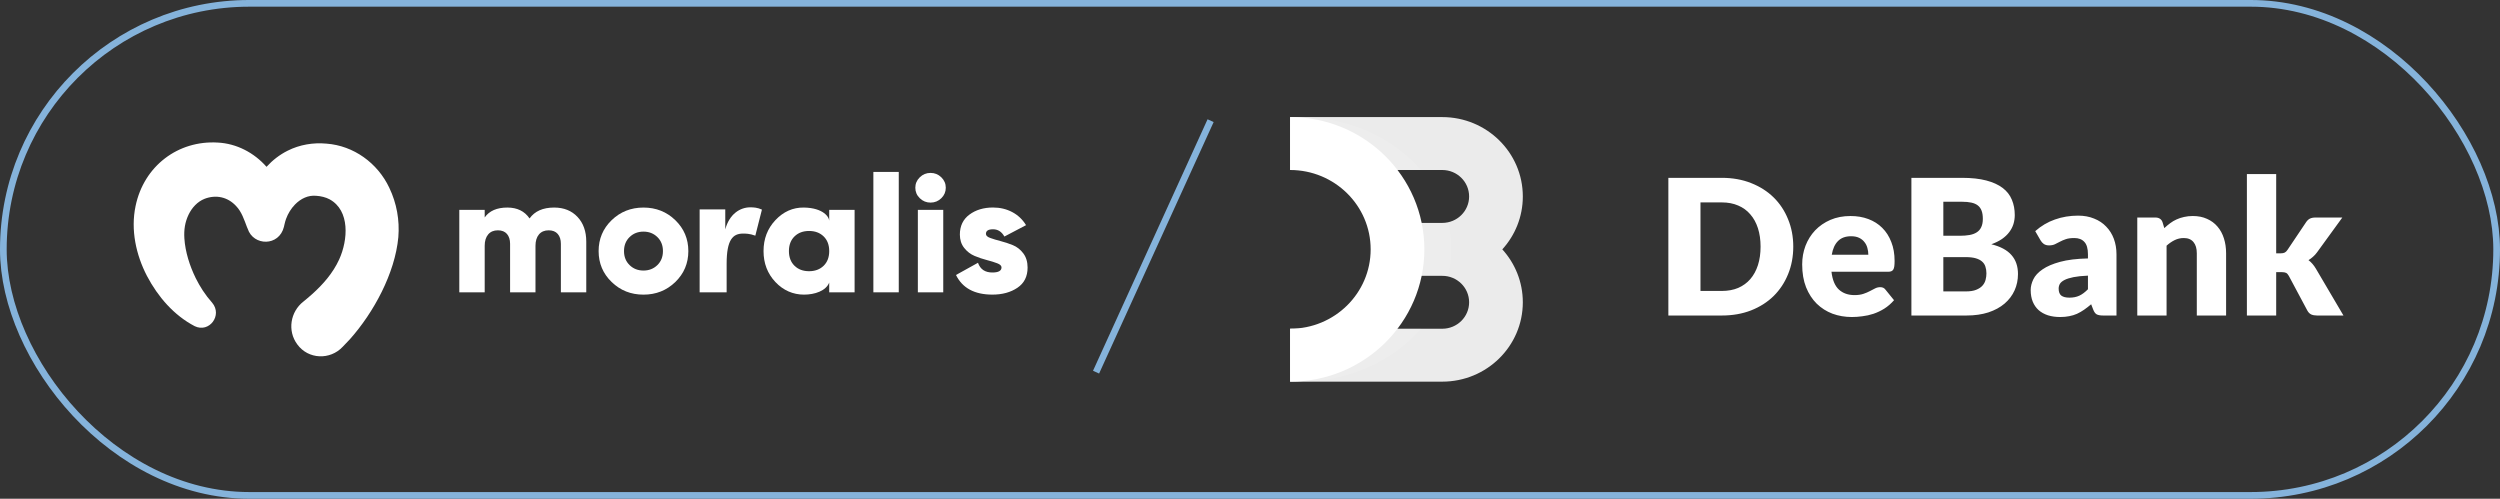 <svg width="396" height="79" viewBox="0 0 396 79" fill="none" xmlns="http://www.w3.org/2000/svg">
<rect x="0" y="0" width="396" height="79" fill="#333333" stroke="none"/>
<rect x="0.529" y="0.529" width="394.941" height="77.941" rx="38.971" stroke="#85B3DB" stroke-width="1.059"/>
<path d="M61.668 29.749C59.806 25.805 56.006 23.075 51.723 22.752C49.625 22.556 47.46 22.913 45.568 23.869C44.297 24.502 43.167 25.38 42.217 26.425C40.256 24.194 37.486 22.735 34.496 22.583C28.213 22.205 22.797 26.286 21.477 32.625C20.675 36.42 21.549 40.384 23.285 43.722C25.019 47.016 27.548 49.944 30.838 51.664C33.134 52.786 35.287 49.941 33.607 47.952C33.072 47.35 32.578 46.71 32.129 46.027C31.711 45.393 31.336 44.727 30.995 44.045C30.049 42.1 29.344 39.909 29.204 37.752C29.121 36.381 29.3 35.199 29.867 34.006C30.404 32.893 31.275 31.937 32.417 31.487C34.194 30.811 36.048 31.174 37.398 32.635C38.276 33.542 38.677 34.811 39.126 35.982C39.159 36.067 39.195 36.149 39.233 36.229C40.125 38.99 44.215 39.061 44.978 35.919C45.002 35.813 45.025 35.705 45.05 35.595C45.054 35.578 45.059 35.562 45.063 35.544C45.067 35.526 45.07 35.509 45.075 35.49C45.14 35.209 45.216 34.929 45.313 34.668C45.617 33.825 46.124 33.012 46.732 32.391C47.649 31.455 48.817 30.89 50.096 31.015C50.812 31.056 51.62 31.252 52.202 31.569C55.468 33.346 55.127 38.016 53.727 41.093C52.743 43.249 51.169 45.053 49.423 46.611C48.99 46.995 48.497 47.419 48.05 47.776C46.003 49.373 45.479 52.394 47.097 54.56C48.833 56.94 52.291 57.056 54.277 54.938C54.667 54.551 55.044 54.15 55.415 53.745C59.163 49.545 62.568 43.31 63.097 37.565C63.316 34.88 62.84 32.195 61.666 29.75L61.668 29.749Z" fill="white"/>
<path d="M87.77 32.876C89.307 32.876 90.541 33.368 91.471 34.352C92.401 35.337 92.865 36.647 92.865 38.284V46.304H88.843V38.624C88.843 37.962 88.677 37.44 88.347 37.057C88.016 36.675 87.537 36.482 86.912 36.482C86.25 36.482 85.736 36.699 85.371 37.135C85.004 37.57 84.821 38.171 84.821 38.937V46.304H80.798V38.624C80.798 37.962 80.632 37.44 80.302 37.057C79.972 36.675 79.493 36.482 78.867 36.482C78.205 36.482 77.692 36.699 77.326 37.135C76.96 37.57 76.776 38.171 76.776 38.937V46.304H72.754V33.241H76.776V34.443C77.51 33.397 78.707 32.876 80.369 32.876C81.925 32.876 83.095 33.451 83.882 34.601C84.704 33.451 86.001 32.876 87.77 32.876Z" fill="white"/>
<path d="M106.968 44.672C105.591 46.004 103.91 46.671 101.927 46.671C99.943 46.671 98.263 46.005 96.886 44.672C95.509 43.34 94.821 41.707 94.821 39.773C94.821 37.84 95.509 36.207 96.886 34.875C98.263 33.543 99.943 32.877 101.927 32.877C103.91 32.877 105.591 33.543 106.968 34.875C108.344 36.207 109.033 37.84 109.033 39.773C109.033 41.707 108.344 43.34 106.968 44.672ZM99.728 41.993C100.317 42.569 101.051 42.855 101.927 42.855C102.803 42.855 103.535 42.567 104.126 41.993C104.715 41.418 105.01 40.679 105.01 39.772C105.01 38.865 104.715 38.126 104.126 37.551C103.536 36.975 102.803 36.689 101.927 36.689C101.051 36.689 100.317 36.977 99.728 37.551C99.138 38.125 98.843 38.867 98.843 39.772C98.843 40.678 99.138 41.418 99.728 41.993Z" fill="white"/>
<path d="M115.096 46.306H110.822V33.171H114.883V36.337C115.527 33.914 117.221 32.841 118.835 32.841C119.372 32.841 119.964 32.869 120.69 33.199L119.643 37.329C118.755 36.999 118.11 36.999 117.707 36.999C116.095 36.999 115.099 37.935 115.099 41.789V46.307L115.096 46.306Z" fill="white"/>
<path d="M131.347 33.241H135.369V46.304H131.347V44.758C130.839 46.072 129.068 46.669 127.352 46.669C125.637 46.669 124.072 46.004 122.821 44.67C121.569 43.338 120.944 41.706 120.944 39.772C120.944 37.838 121.569 36.206 122.821 34.874C124.072 33.542 125.583 32.845 127.352 32.876C130.403 32.928 131.421 34.389 131.347 35.119V33.241ZM125.851 42.097C126.44 42.672 127.208 42.959 128.157 42.959C129.106 42.959 129.873 42.671 130.464 42.097C131.054 41.523 131.348 40.748 131.348 39.772C131.348 38.796 131.053 38.021 130.464 37.447C129.874 36.873 129.104 36.585 128.157 36.585C127.21 36.585 126.441 36.873 125.851 37.447C125.261 38.022 124.966 38.796 124.966 39.772C124.966 40.748 125.261 41.523 125.851 42.097Z" fill="white"/>
<path d="M138.342 46.304V27.233H142.364V46.304H138.342Z" fill="white"/>
<path d="M149.102 31.399C148.628 31.861 148.06 32.092 147.399 32.092C146.739 32.092 146.17 31.861 145.697 31.399C145.222 30.938 144.987 30.384 144.987 29.74C144.987 29.096 145.224 28.543 145.697 28.081C146.17 27.62 146.737 27.389 147.399 27.389C148.062 27.389 148.628 27.62 149.102 28.081C149.575 28.543 149.812 29.096 149.812 29.74C149.812 30.384 149.575 30.938 149.102 31.399ZM145.388 46.304V33.241H149.411V46.304H145.388Z" fill="white"/>
<path d="M156.173 37.056C156.173 37.317 156.401 37.53 156.857 37.695C157.312 37.86 157.863 38.027 158.506 38.192C159.149 38.357 159.792 38.57 160.437 38.831C161.08 39.093 161.63 39.524 162.086 40.124C162.541 40.724 162.77 41.478 162.77 42.383C162.77 43.794 162.233 44.861 161.16 45.583C160.088 46.306 158.765 46.667 157.192 46.667C154.367 46.667 152.446 45.631 151.428 43.557L154.913 41.624C155.271 42.652 156.029 43.164 157.192 43.164C158.156 43.164 158.64 42.894 158.64 42.354C158.64 42.093 158.411 41.875 157.956 41.701C157.5 41.527 156.95 41.358 156.307 41.191C155.664 41.026 155.02 40.809 154.376 40.539C153.733 40.269 153.183 39.846 152.727 39.271C152.272 38.696 152.043 37.99 152.043 37.155C152.043 35.797 152.548 34.742 153.558 33.993C154.568 33.244 155.815 32.87 157.298 32.87C158.407 32.87 159.417 33.11 160.328 33.589C161.239 34.068 161.972 34.76 162.526 35.665L159.095 37.468C158.666 36.701 158.066 36.318 157.298 36.318C156.53 36.318 156.172 36.562 156.172 37.05L156.173 37.056Z" fill="white"/>
<path d="M191.76 19.114L173.615 58.95" stroke="#85B3DB" stroke-width="1.059"/>
<g clip-path="url(#clip0_2155_23184)">
<path opacity="0.9" fill-rule="evenodd" clip-rule="evenodd" d="M241.215 47.882C241.215 54.825 235.502 60.453 228.455 60.453H204.352V52.072H228.455C230.804 52.072 232.708 50.196 232.708 47.882C232.708 45.567 230.804 43.691 228.455 43.691H219.948V35.309H228.455C230.804 35.309 232.708 33.433 232.708 31.119C232.708 28.804 230.804 26.928 228.455 26.928H204.352V18.547H228.455C235.502 18.547 241.215 24.175 241.215 31.119C241.215 34.339 239.987 37.276 237.966 39.5C239.987 41.724 241.215 44.661 241.215 47.882Z" fill="white"/>
<path opacity="0.12" fill-rule="evenodd" clip-rule="evenodd" d="M204.352 26.928H225.054C220.656 21.839 213.655 18.547 205.769 18.547C205.293 18.547 204.821 18.559 204.352 18.582V26.928ZM229.391 43.691H221.366V35.309H229.391C229.707 36.663 229.873 38.065 229.873 39.5C229.873 40.935 229.707 42.337 229.391 43.691ZM204.352 52.072H225.054C220.656 57.161 213.655 60.453 205.769 60.453C205.293 60.453 204.821 60.441 204.352 60.418V52.072Z" fill="white"/>
<path d="M204.352 18.547C216.097 18.547 225.619 27.928 225.619 39.5C225.619 51.072 216.097 60.453 204.352 60.453V52.072C211.399 52.072 217.112 46.444 217.112 39.5C217.112 32.557 211.399 26.928 204.352 26.928V18.547Z" fill="white"/>
<path d="M284.053 39.066C284.053 40.643 283.779 42.099 283.23 43.436C282.691 44.764 281.928 45.916 280.94 46.894C279.953 47.862 278.76 48.62 277.363 49.169C275.976 49.707 274.435 49.977 272.739 49.977H264.268V28.17H272.739C274.435 28.17 275.976 28.445 277.363 28.994C278.76 29.542 279.953 30.301 280.94 31.268C281.928 32.236 282.691 33.389 283.23 34.726C283.779 36.053 284.053 37.5 284.053 39.066ZM278.875 39.066C278.875 37.989 278.735 37.016 278.456 36.148C278.177 35.28 277.772 34.546 277.244 33.948C276.725 33.339 276.086 32.875 275.328 32.556C274.57 32.226 273.707 32.062 272.739 32.062H269.356V46.086H272.739C273.707 46.086 274.57 45.926 275.328 45.607C276.086 45.277 276.725 44.813 277.244 44.215C277.772 43.606 278.177 42.868 278.456 42C278.735 41.132 278.875 40.154 278.875 39.066ZM293.129 34.217C294.157 34.217 295.094 34.377 295.943 34.696C296.801 35.015 297.534 35.479 298.143 36.088C298.761 36.697 299.24 37.445 299.58 38.333C299.929 39.211 300.103 40.209 300.103 41.326C300.103 41.675 300.088 41.96 300.058 42.179C300.029 42.399 299.974 42.573 299.894 42.703C299.814 42.833 299.704 42.923 299.565 42.972C299.435 43.022 299.265 43.047 299.056 43.047H290.106C290.255 44.344 290.649 45.287 291.288 45.876C291.926 46.455 292.75 46.744 293.758 46.744C294.296 46.744 294.76 46.679 295.149 46.55C295.539 46.42 295.883 46.275 296.182 46.115C296.491 45.956 296.771 45.811 297.02 45.681C297.28 45.552 297.549 45.487 297.828 45.487C298.198 45.487 298.477 45.621 298.667 45.891L300.014 47.552C299.535 48.101 299.016 48.55 298.457 48.899C297.908 49.239 297.339 49.508 296.751 49.707C296.172 49.897 295.588 50.027 295 50.096C294.421 50.176 293.867 50.216 293.338 50.216C292.251 50.216 291.228 50.042 290.27 49.692C289.322 49.333 288.489 48.804 287.771 48.106C287.062 47.407 286.499 46.539 286.08 45.502C285.67 44.464 285.466 43.257 285.466 41.88C285.466 40.842 285.641 39.859 285.99 38.931C286.349 38.004 286.858 37.19 287.516 36.492C288.185 35.793 288.988 35.24 289.926 34.831C290.874 34.422 291.941 34.217 293.129 34.217ZM293.219 37.42C292.331 37.42 291.637 37.674 291.138 38.183C290.639 38.682 290.31 39.405 290.151 40.353H295.943C295.943 39.984 295.893 39.625 295.793 39.276C295.703 38.926 295.548 38.617 295.329 38.348C295.119 38.068 294.84 37.844 294.491 37.674C294.142 37.505 293.718 37.42 293.219 37.42ZM302.766 49.977V28.17H310.788C312.294 28.17 313.577 28.31 314.634 28.59C315.692 28.869 316.555 29.263 317.224 29.772C317.892 30.281 318.376 30.899 318.675 31.628C318.985 32.356 319.139 33.169 319.139 34.067C319.139 34.556 319.069 35.03 318.93 35.489C318.79 35.938 318.571 36.362 318.271 36.761C317.972 37.16 317.588 37.525 317.119 37.854C316.65 38.173 316.086 38.453 315.428 38.692C316.864 39.041 317.927 39.61 318.615 40.398C319.304 41.176 319.648 42.179 319.648 43.407C319.648 44.334 319.469 45.197 319.109 45.996C318.75 46.794 318.221 47.492 317.523 48.091C316.834 48.68 315.981 49.144 314.964 49.483C313.946 49.812 312.783 49.977 311.476 49.977H302.766ZM307.824 40.727V46.16H311.387C312.055 46.16 312.599 46.075 313.018 45.906C313.447 45.736 313.781 45.517 314.021 45.247C314.26 44.978 314.425 44.674 314.515 44.334C314.604 43.995 314.649 43.651 314.649 43.302C314.649 42.903 314.594 42.543 314.485 42.224C314.385 41.905 314.205 41.636 313.946 41.416C313.696 41.196 313.362 41.027 312.943 40.907C312.524 40.787 311.995 40.727 311.357 40.727H307.824ZM307.824 37.345H310.459C311.017 37.345 311.521 37.305 311.97 37.225C312.419 37.145 312.798 37.006 313.108 36.806C313.427 36.607 313.666 36.332 313.826 35.983C313.996 35.634 314.081 35.195 314.081 34.666C314.081 34.147 314.016 33.718 313.886 33.379C313.756 33.03 313.557 32.75 313.287 32.541C313.018 32.331 312.674 32.181 312.255 32.092C311.845 32.002 311.357 31.957 310.788 31.957H307.824V37.345ZM333.126 49.977C332.686 49.977 332.352 49.917 332.123 49.797C331.903 49.678 331.719 49.428 331.569 49.049L331.24 48.196C330.851 48.525 330.476 48.814 330.117 49.064C329.758 49.313 329.384 49.528 328.995 49.707C328.616 49.877 328.206 50.002 327.768 50.082C327.338 50.171 326.86 50.216 326.331 50.216C325.622 50.216 324.979 50.127 324.4 49.947C323.821 49.757 323.327 49.483 322.918 49.124C322.519 48.764 322.21 48.321 321.99 47.792C321.771 47.253 321.661 46.634 321.661 45.936C321.661 45.387 321.801 44.823 322.08 44.245C322.359 43.666 322.844 43.142 323.532 42.673C324.22 42.194 325.148 41.795 326.316 41.476C327.483 41.157 328.955 40.977 330.731 40.937V40.278C330.731 39.37 330.541 38.717 330.162 38.318C329.793 37.909 329.264 37.704 328.576 37.704C328.027 37.704 327.578 37.764 327.229 37.884C326.879 38.004 326.565 38.138 326.286 38.288C326.016 38.438 325.752 38.572 325.493 38.692C325.233 38.812 324.924 38.872 324.565 38.872C324.245 38.872 323.971 38.797 323.741 38.647C323.522 38.487 323.347 38.293 323.218 38.063L322.38 36.612C323.317 35.783 324.355 35.17 325.493 34.771C326.64 34.362 327.867 34.157 329.174 34.157C330.112 34.157 330.955 34.312 331.704 34.621C332.462 34.92 333.101 35.344 333.619 35.893C334.148 36.432 334.552 37.076 334.832 37.824C335.111 38.572 335.251 39.391 335.251 40.278V49.977H333.126ZM327.797 47.148C328.396 47.148 328.92 47.043 329.369 46.834C329.818 46.624 330.272 46.285 330.731 45.816V43.661C329.803 43.701 329.04 43.781 328.441 43.9C327.842 44.02 327.368 44.17 327.019 44.349C326.67 44.529 326.425 44.734 326.286 44.963C326.156 45.192 326.091 45.442 326.091 45.711C326.091 46.24 326.236 46.614 326.525 46.834C326.815 47.043 327.239 47.148 327.797 47.148ZM338.545 49.977V34.456H341.419C341.708 34.456 341.948 34.521 342.137 34.651C342.337 34.781 342.477 34.975 342.556 35.235L342.826 36.133C343.125 35.853 343.434 35.594 343.754 35.354C344.073 35.115 344.412 34.915 344.771 34.756C345.141 34.586 345.535 34.456 345.954 34.367C346.383 34.267 346.847 34.217 347.346 34.217C348.194 34.217 348.942 34.367 349.591 34.666C350.249 34.955 350.803 35.364 351.252 35.893C351.701 36.412 352.04 37.036 352.27 37.764C352.499 38.482 352.614 39.266 352.614 40.114V49.977H347.974V40.114C347.974 39.355 347.8 38.767 347.45 38.348C347.101 37.919 346.587 37.704 345.909 37.704C345.4 37.704 344.921 37.814 344.472 38.033C344.023 38.253 343.594 38.547 343.185 38.916V49.977H338.545ZM360.548 27.572V40.129H361.236C361.527 40.129 361.745 40.089 361.895 40.009C362.055 39.929 362.205 39.785 362.344 39.575L365.277 35.205C365.448 34.945 365.647 34.756 365.876 34.636C366.115 34.516 366.415 34.456 366.774 34.456H371.025L367.013 39.979C366.825 40.239 366.615 40.468 366.385 40.668C366.166 40.867 365.927 41.047 365.666 41.206C366.115 41.546 366.505 41.995 366.834 42.553L371.204 49.977H367.013C366.665 49.977 366.361 49.922 366.1 49.812C365.852 49.692 365.647 49.488 365.487 49.199L362.553 43.706C362.414 43.456 362.269 43.297 362.119 43.227C361.97 43.147 361.745 43.107 361.446 43.107H360.548V49.977H355.908V27.572H360.548Z" fill="white"/>
</g>
<defs>
<clipPath id="clip0_2155_23184">
<rect width="169.123" height="41.907" fill="white" transform="translate(202.605 18.547)"/>
</clipPath>
</defs>
</svg>
